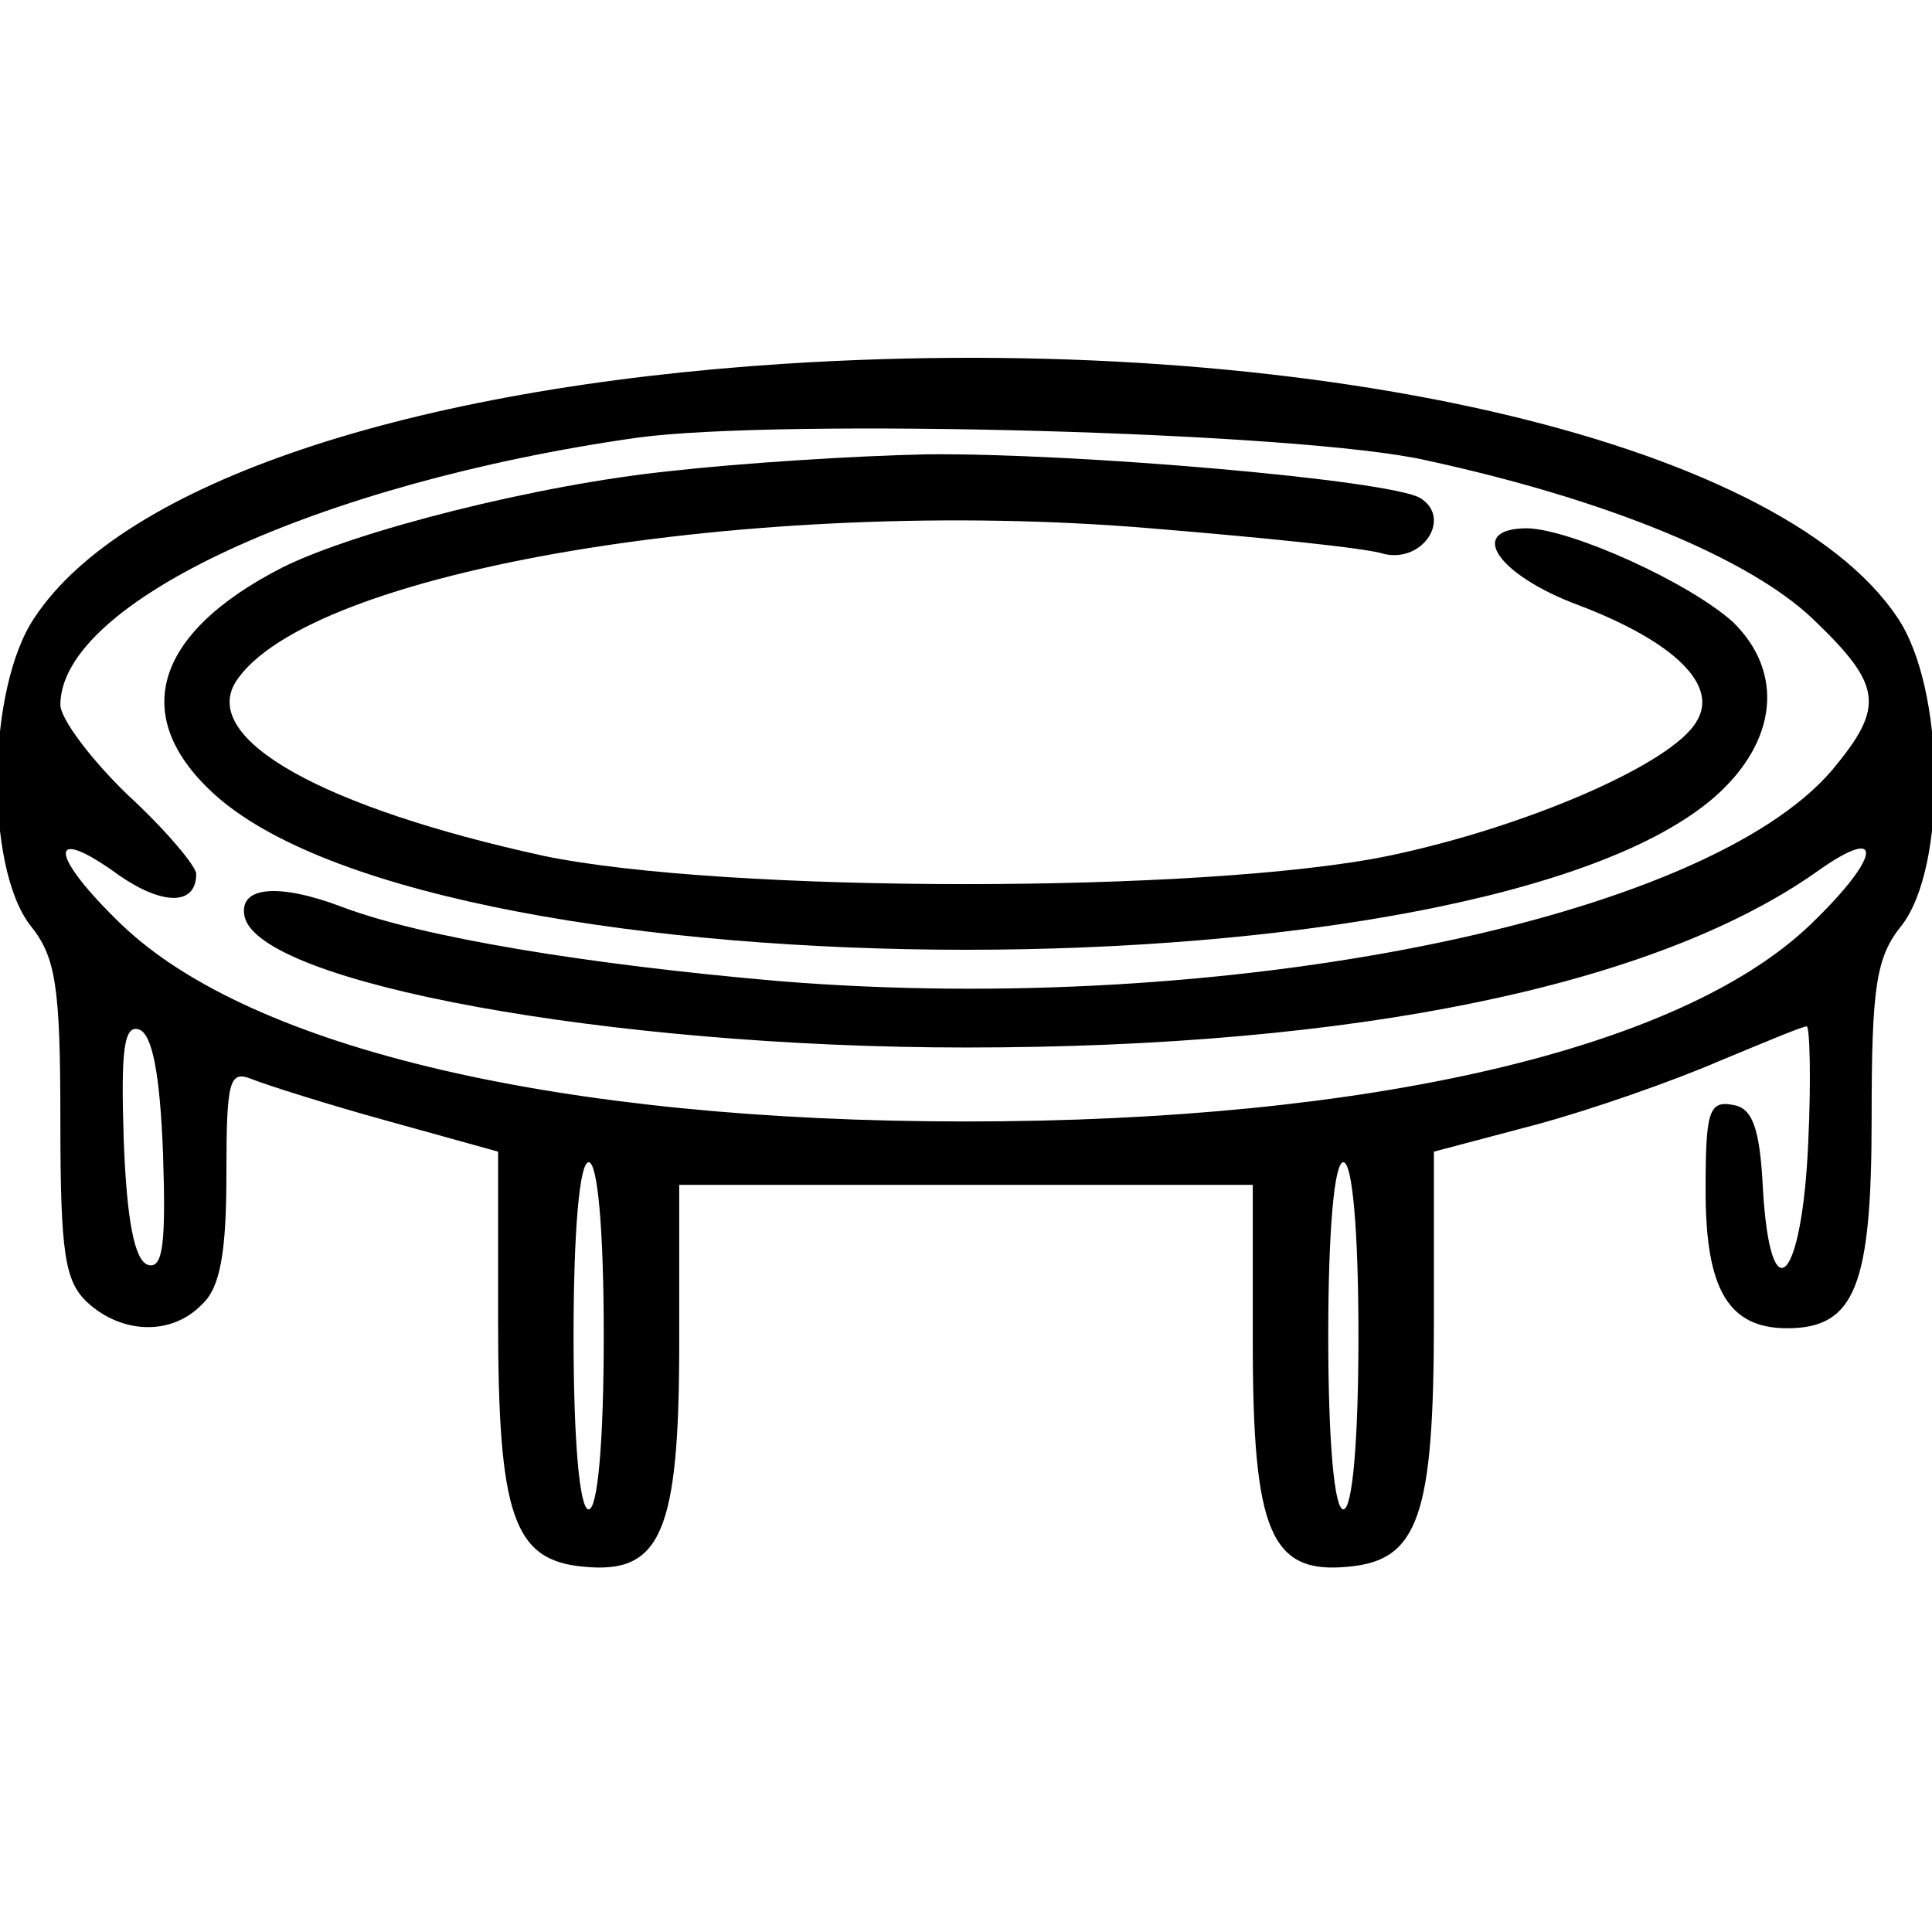 <?xml version="1.0" standalone="no"?>
<!DOCTYPE svg PUBLIC "-//W3C//DTD SVG 20010904//EN"
 "http://www.w3.org/TR/2001/REC-SVG-20010904/DTD/svg10.dtd">
<svg version="1.0" xmlns="http://www.w3.org/2000/svg"
 width="128pt" height="128pt" viewBox="0 0 128 128"
 preserveAspectRatio="xMidYMid meet">

<g transform="translate(0,128) scale(0.1,-0.1)"
fill="#000000" stroke="none">
<path d="M520 1039 c-249 -16 -438 -79 -497 -168 -32 -47 -33 -165 -3 -204 17
-21 20 -40 20 -130 0 -88 3 -106 18 -120 23 -21 56 -22 76 -1 12 11 16 35 16
86 0 63 2 69 17 63 10 -4 51 -17 91 -28 l72 -20 0 -111 c0 -130 10 -160 57
-164 51 -5 63 23 63 148 l0 105 190 0 190 0 0 -105 c0 -125 12 -153 63 -148
47 4 57 34 57 164 l0 111 68 18 c37 10 91 29 121 42 29 12 55 23 58 23 2 0 3
-35 1 -77 -4 -92 -25 -115 -30 -31 -2 41 -7 54 -20 56 -16 3 -18 -5 -18 -57 0
-65 15 -91 54 -91 45 0 56 28 56 139 0 88 3 107 20 128 30 39 29 157 -3 204
-79 118 -393 190 -737 168z m425 -64 c120 -26 214 -65 256 -105 46 -44 48 -58
13 -100 -85 -100 -403 -164 -698 -140 -127 11 -236 29 -289 49 -42 16 -69 14
-65 -6 9 -44 241 -87 478 -87 258 0 456 41 563 116 46 33 44 11 -4 -35 -86
-82 -291 -130 -559 -130 -268 0 -473 48 -559 130 -49 47 -50 68 -2 33 29 -20
51 -20 51 1 0 5 -20 29 -45 52 -25 24 -45 51 -45 60 0 68 171 147 382 177 95
13 440 4 523 -15z m-837 -459 c2 -60 0 -77 -10 -74 -9 3 -14 30 -16 82 -2 60
0 77 10 74 9 -3 14 -30 16 -82z m292 -121 c0 -70 -4 -115 -10 -115 -6 0 -10
45 -10 115 0 70 4 115 10 115 6 0 10 -45 10 -115z m500 0 c0 -70 -4 -115 -10
-115 -6 0 -10 45 -10 115 0 70 4 115 10 115 6 0 10 -45 10 -115z"/>
<path d="M445 968 c-89 -9 -210 -40 -258 -64 -86 -44 -102 -100 -43 -152 155
-135 837 -135 992 0 42 37 46 83 12 116 -29 26 -106 61 -136 62 -41 0 -20 -31
34 -51 63 -24 93 -53 78 -77 -16 -28 -113 -70 -204 -89 -121 -25 -440 -25
-560 0 -146 32 -227 77 -204 115 47 74 344 124 606 102 73 -6 143 -13 155 -17
26 -6 45 24 24 37 -20 12 -228 30 -327 29 -49 -1 -125 -6 -169 -11z"/>
</g>
</svg>
